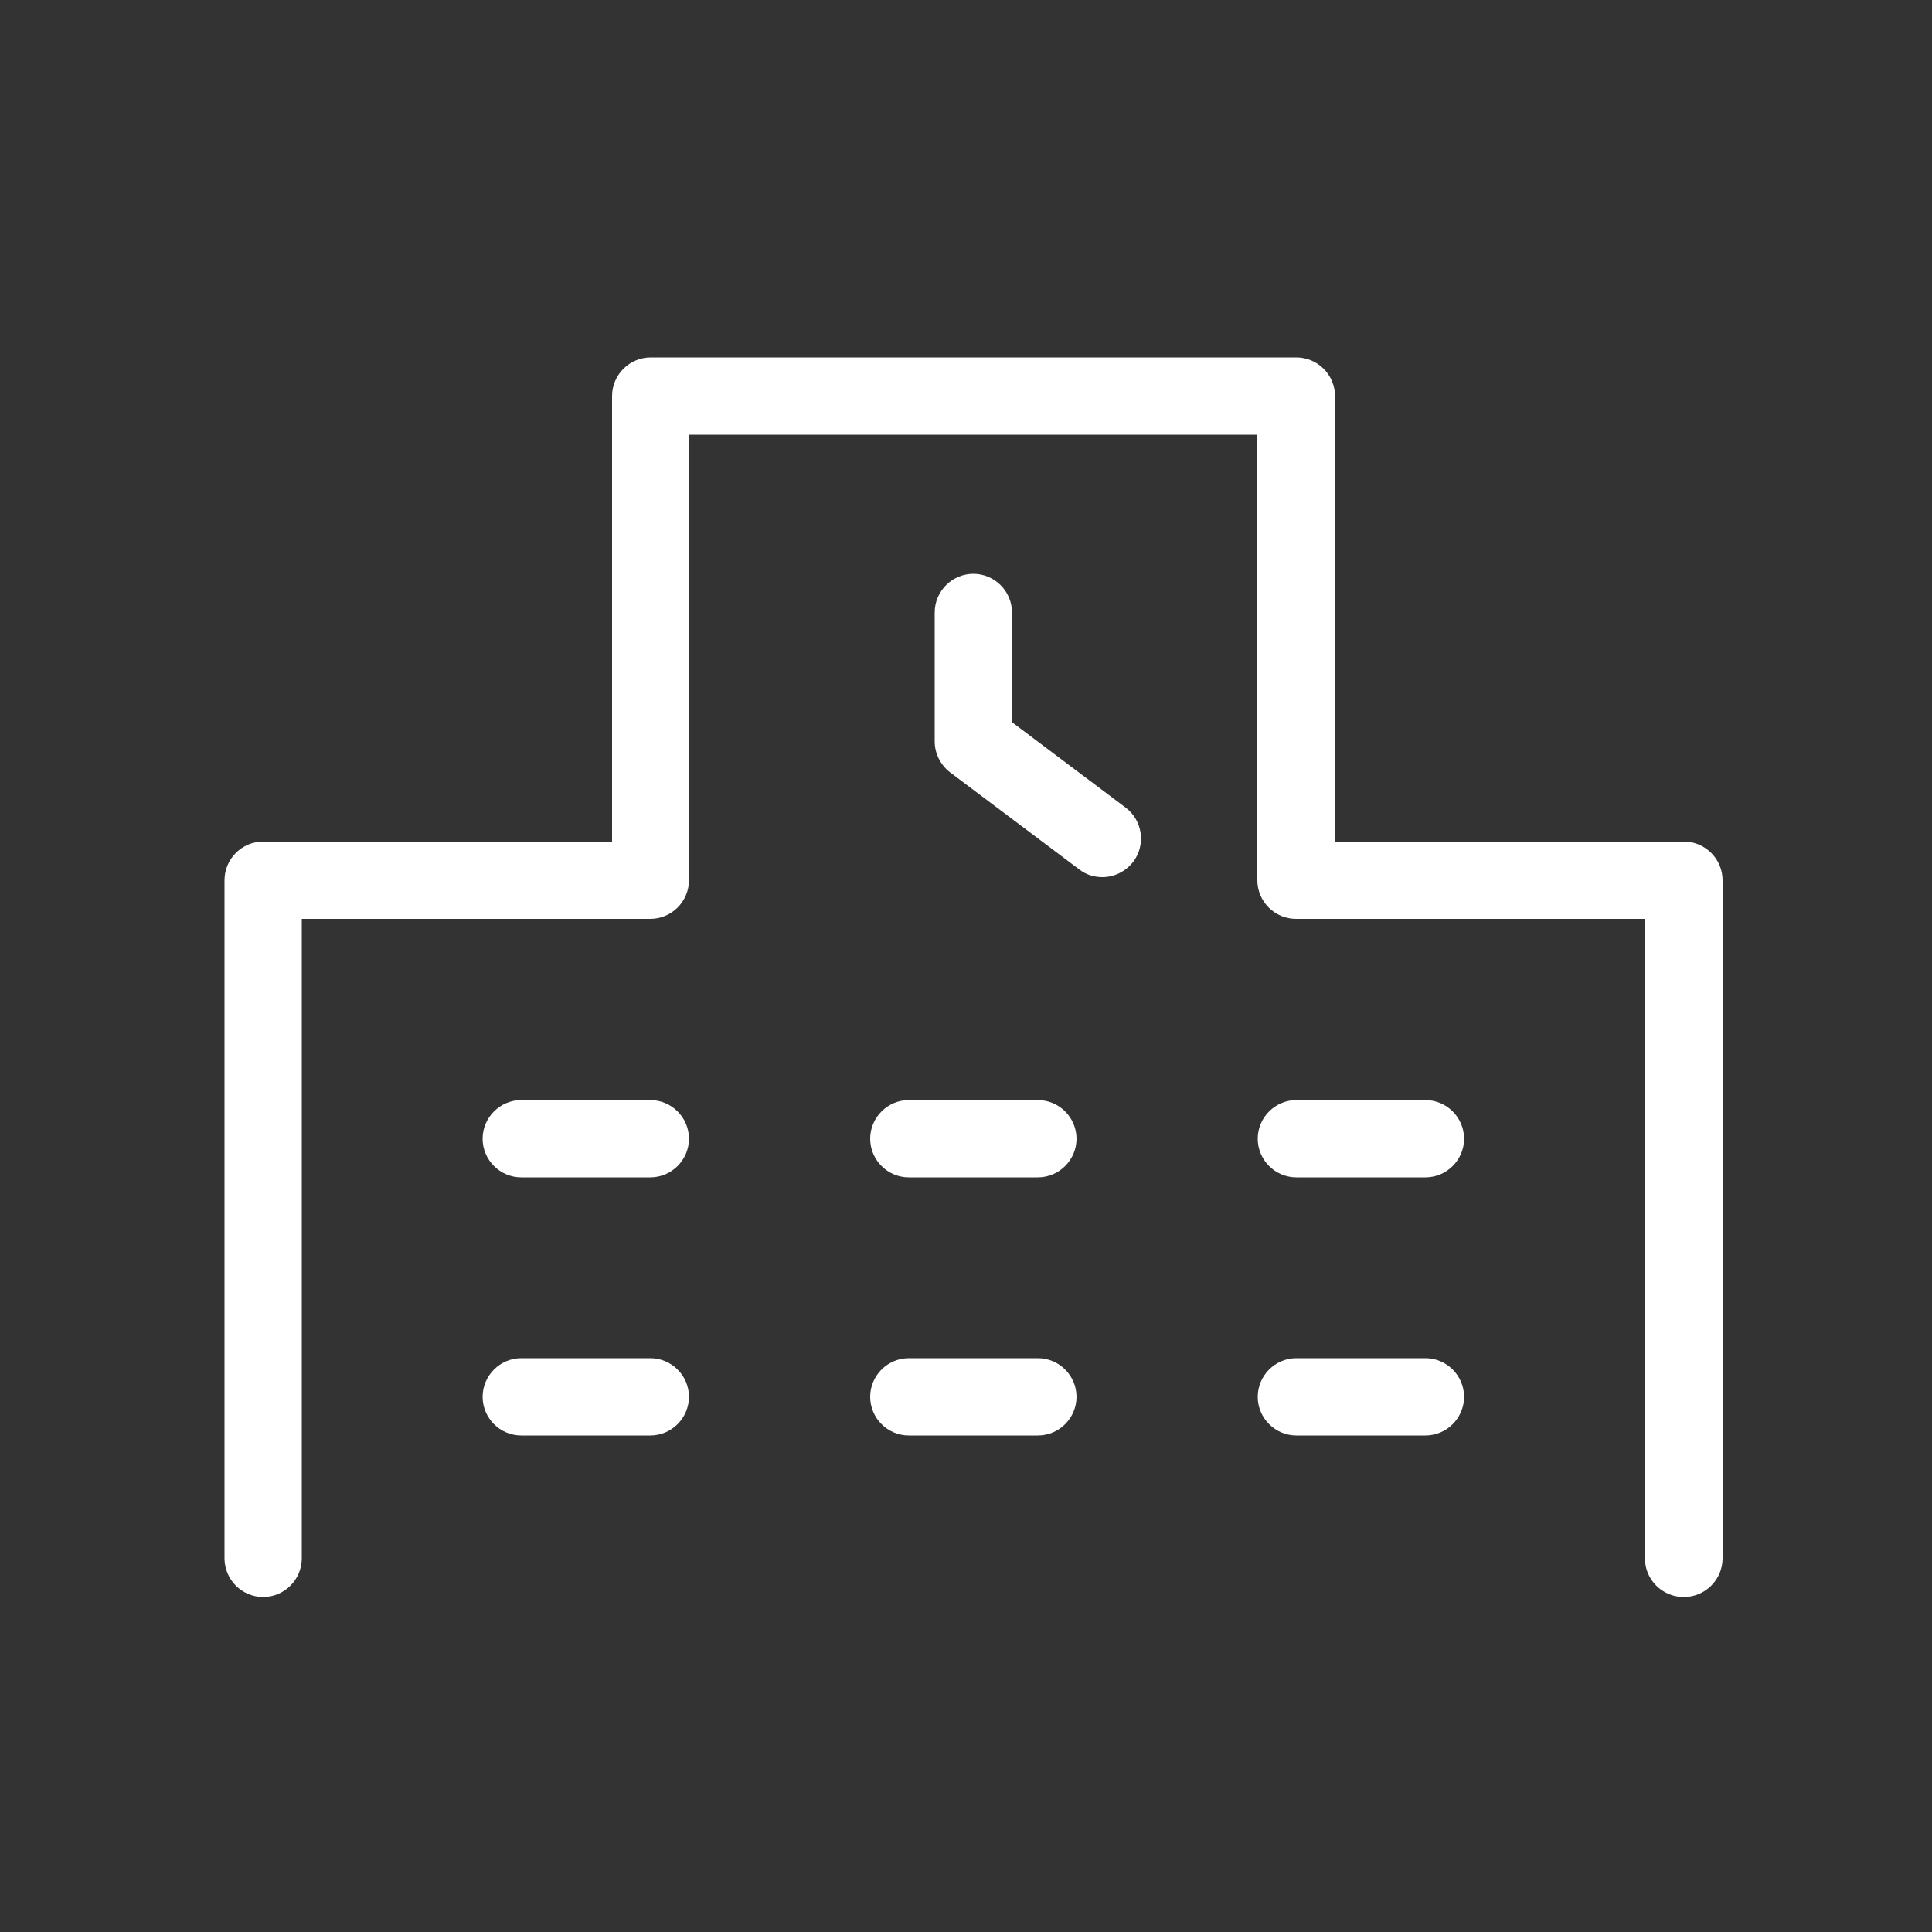<?xml version="1.0" encoding="UTF-8"?>
<svg id="_レイヤー_1" data-name="レイヤー 1" xmlns="http://www.w3.org/2000/svg" viewBox="0 0 50 50">
  <rect x="0" y="0" width="50" height="50" fill="#333333" stroke="none"/>
  <defs>
    <style>
      .cls-1 {
        fill: #fff;
      }
    </style>
  </defs>
  <path class="cls-1" d="M43.57,41.33c-.55,0-1-.45-1-1v-16.55h-9.03c-.55,0-1-.45-1-1v-11.53h-14.71v11.53c0,.55-.45,1-1,1H7.81v16.55c0,.55-.45,1-1,1s-1-.45-1-1v-17.55c0-.55.45-1,1-1h9.03v-11.53c0-.55.45-1,1-1h16.71c.55,0,1,.45,1,1v11.53h9.03c.55,0,1,.45,1,1v17.55c0,.55-.45,1-1,1Z"/>
  <path class="cls-1" d="M28.53,22.7c-.21,0-.42-.06-.6-.2l-3.34-2.51c-.25-.19-.4-.49-.4-.8v-3.34c0-.55.45-1,1-1s1,.45,1,1v2.84l2.94,2.21c.44.33.53.96.2,1.4-.2.26-.5.4-.8.4Z"/>
  <path class="cls-1" d="M16.83,30.47h-3.34c-.55,0-1-.45-1-1s.45-1,1-1h3.34c.55,0,1,.45,1,1s-.45,1-1,1Z"/>
  <path class="cls-1" d="M26.86,30.47h-3.34c-.55,0-1-.45-1-1s.45-1,1-1h3.34c.55,0,1,.45,1,1s-.45,1-1,1Z"/>
  <path class="cls-1" d="M36.89,30.47h-3.34c-.55,0-1-.45-1-1s.45-1,1-1h3.34c.55,0,1,.45,1,1s-.45,1-1,1Z"/>
  <path class="cls-1" d="M16.83,37.15h-3.34c-.55,0-1-.45-1-1s.45-1,1-1h3.34c.55,0,1,.45,1,1s-.45,1-1,1Z"/>
  <path class="cls-1" d="M26.86,37.15h-3.34c-.55,0-1-.45-1-1s.45-1,1-1h3.34c.55,0,1,.45,1,1s-.45,1-1,1Z"/>
  <path class="cls-1" d="M36.89,37.15h-3.34c-.55,0-1-.45-1-1s.45-1,1-1h3.34c.55,0,1,.45,1,1s-.45,1-1,1Z"/>
</svg>
